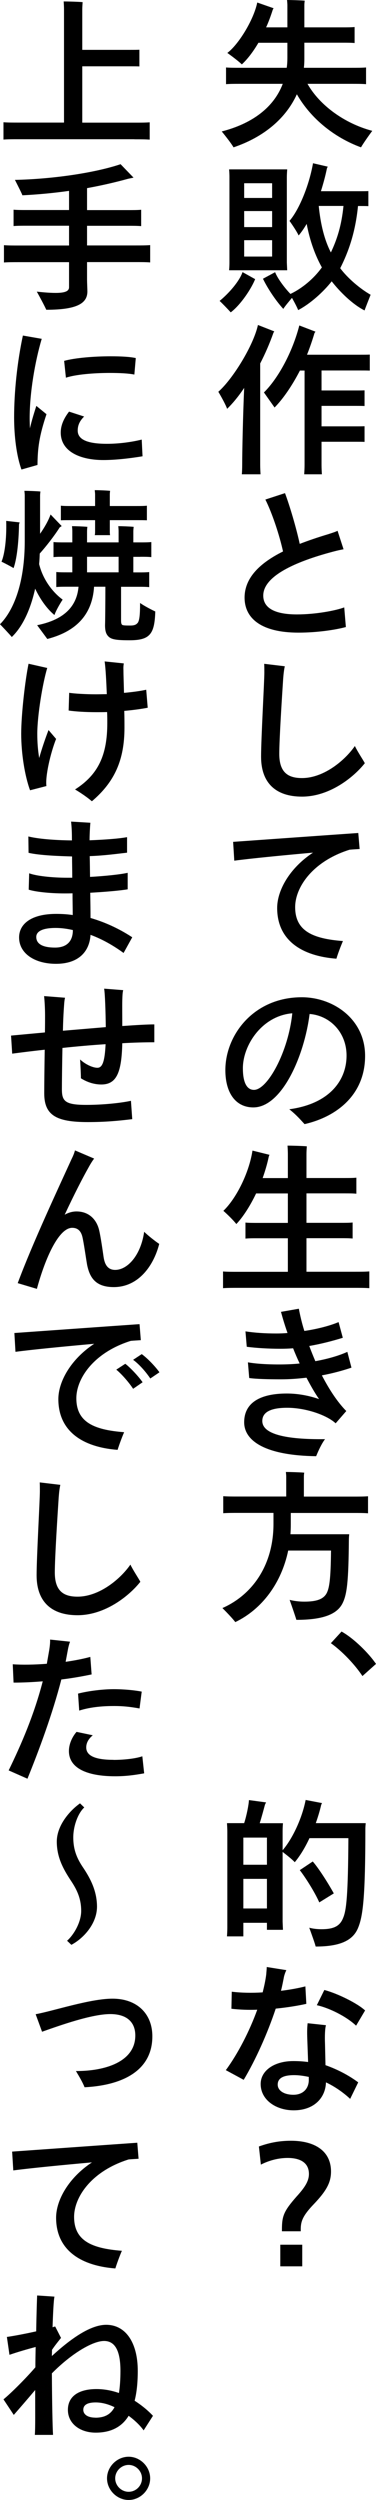 <?xml version="1.0" encoding="UTF-8"?>
<svg id="_レイヤー_4" data-name="レイヤー 4" xmlns="http://www.w3.org/2000/svg" viewBox="0 0 55.16 366.48">
  <defs>
    <style>
      .cls-1 {
        stroke-width: 0px;
      }
    </style>
  </defs>
  <path class="cls-1" d="M34.37,126.17c2.28-.31,7.18-.79,11.55-1.18-3.44,2.26-5.26,5.54-5.26,8.11,0,4.61,3.41,7.03,8.69,7.44.21-.7.6-1.75.96-2.59-4.49-.34-7.01-1.51-7.01-4.97,0-2.88,2.52-6.7,7.99-8.42.55-.05,1.06-.07,1.47-.1l-.2-2.35c-4.2.29-15.52,1.1-18.36,1.3l.17,2.76ZM32.53,19.27c.55.67,1.42,1.78,1.73,2.33,4.56-1.54,7.73-4.34,9.29-7.78,2.06,3.6,5.54,6.36,9.41,7.78.31-.55,1.12-1.7,1.65-2.42-4.01-1.06-7.7-3.7-9.5-6.89h6.43c.89,0,1.58,0,2.16.05v-2.45c-.58.05-1.27.05-2.16.05h-6.96c.05-.43.07-.86.07-1.3v-2.38h5.64c.67,0,1.23,0,1.73.05v-2.35c-.5.05-1.06.05-1.73.05h-5.64V.72c0-.17.03-.43.05-.62-.53-.05-2.04-.1-2.59-.1.02.22.05.58.05.72v3.29h-3.12c.36-.79.67-1.63.96-2.54.02-.07.09-.19.14-.26l-2.4-.84c-.53,2.57-2.76,6.17-4.39,7.39.65.46,1.65,1.22,2.13,1.68.8-.74,1.64-1.82,2.43-3.17h4.25v2.23c0,.5-.03.98-.1,1.44h-6.74c-.89,0-1.59,0-2.16-.05v2.45c.57-.05,1.27-.05,2.16-.05h6.16c-1.29,3.41-4.41,5.81-8.95,6.98ZM50.1,239.18l-1.56,1.7c1.66,1.18,3.55,3.17,4.63,4.82l1.99-1.78c-1.05-1.56-3.28-3.77-5.06-4.75ZM37.16,162.34c4.2,0,7.49-7.56,8.26-13.7,2.98.24,5.42,2.69,5.42,6.1,0,3.65-2.52,7.08-8.4,7.87,1.08.86,1.68,1.58,2.24,2.18,4.72-1.08,8.88-4.3,8.88-10.01,0-5.4-4.68-8.59-9.29-8.59-7.06,0-11.21,5.54-11.21,10.68,0,3.38,1.54,5.47,4.1,5.47ZM42.88,148.54c-.58,5.69-3.65,11.23-5.62,11.23-1.1,0-1.63-1.18-1.63-3.17,0-3.36,2.78-7.68,7.25-8.06ZM33.85,45.79c1.51-1.15,3.05-3.53,3.58-4.87l-1.85-1.03c-.46,1.34-1.99,3.1-3.36,4.22.43.41,1.15,1.15,1.63,1.68ZM42.83,43.66c.38.67.79,1.46.91,1.8,1.8-.94,3.72-2.69,4.92-4.22,1.18,1.51,3.02,3.36,4.82,4.27.15-.43.6-1.56.89-2.3-1.56-.89-3.36-2.42-4.46-3.89,1.25-2.47,2.23-5.3,2.61-9.12h.41c.41,0,.75,0,1.11.02v-2.21c-.39.02-.7.02-1.11.02h-5.85c.33-1.06.64-2.16.88-3.34.03-.07.08-.19.12-.26l-2.16-.5c-.6,3.41-2.11,6.91-3.45,8.45.45.62,1.13,1.66,1.34,2.14.39-.46.79-1.03,1.18-1.7.48,2.54,1.27,4.66,2.23,6.38-1.22,1.7-2.95,3.1-4.61,3.89-.93-.96-1.92-2.33-2.25-3.19l-1.78.96c.5,1.08,1.73,3.07,2.98,4.42.26-.41.84-1.1,1.27-1.61ZM46.76,30.19h3.63c-.29,2.88-.94,4.9-1.85,6.82-.94-1.82-1.51-4.1-1.78-6.82ZM33.61,39.62h8.52l-.05-1.13v-12.53c0-.38.03-.74.05-1.13h-8.52c.03.34.05.74.05,1.13v12.53c0,.38-.02.79-.05,1.13ZM35.82,26.86h4.1v2.16h-4.1v-2.16ZM35.82,30.94h4.1v2.35h-4.1v-2.35ZM35.82,35.21h4.1v2.4h-4.1v-2.4ZM54.18,188.83v-2.45c-.6.05-1.3.05-2.23.05h-6.99v-4.92h5.02c.7,0,1.25,0,1.75.05v-2.35c-.5.05-1.05.05-1.75.05h-5.02v-4.32h5.6c.67,0,1.22,0,1.72.05v-2.35c-.5.05-1.05.05-1.72.05h-5.6v-3.55c0-.34.03-.77.05-1.1-.57-.05-2.23-.1-2.83-.1.02.26.05.86.05,1.18v3.58h-3.7c.36-1.01.67-2.06.89-3.1.02-.1.07-.24.12-.31l-2.5-.62c-.5,3.26-2.37,7.01-4.27,8.83.6.53,1.51,1.42,1.9,1.94.96-1.01,2.01-2.62,2.9-4.49h4.66v4.32h-4.47c-.69,0-1.24,0-1.75-.05v2.35c.51-.05,1.06-.05,1.75-.05h4.47v4.92h-7.27c-.94,0-1.64,0-2.24-.05v2.45c.6-.05,1.3-.05,2.24-.05h16.99c.93,0,1.63,0,2.23.05ZM50.96,198.17c-1.03.48-2.68,1.01-4.7,1.37-.31-.74-.62-1.49-.89-2.23,1.71-.29,3.36-.72,4.92-1.2l-.62-2.3c-1.25.53-3.07,1.01-5.02,1.3-.36-1.13-.62-2.26-.81-3.26l-2.62.46c.24.89.55,1.94.96,3.1-.55.05-1.1.07-1.63.07-1.66,0-3.17-.1-4.54-.31l.19,2.26c1.44.19,3.27.29,4.92.29.63,0,1.25-.02,1.88-.07.28.72.6,1.46.96,2.23-.96.1-2,.14-3.03.14-2.11,0-3.62-.14-4.56-.31l.19,2.3c.96.14,2.74.19,4.66.19,1.3,0,2.54-.1,3.74-.24.58,1.1,1.18,2.18,1.85,3.14-1.44-.5-3.07-.82-4.73-.82-3.84,0-6.26,1.3-6.26,4.22,0,2.71,3.07,4.87,10.56,4.97.31-.77.79-1.82,1.3-2.5-5.79.07-9.2-.74-9.2-2.66,0-1.37,1.37-1.94,3.65-1.94,2.74,0,5.83,1.08,7.11,2.28l1.56-1.8c-1.32-1.34-2.52-3.19-3.58-5.23,1.66-.31,3.12-.72,4.34-1.13l-.6-2.3ZM40.28,59.74c1.25-1.27,2.57-3.19,3.72-5.42h.68v13.87c0,.46-.03.94-.05,1.34h2.59c-.02-.41-.05-.89-.05-1.34v-3.43h5.23c.39,0,.72,0,1.08.02v-2.3c-.36.02-.69.02-1.08.02h-5.23v-3h5.23c.39,0,.72,0,1.08.02v-2.3c-.36.02-.69.02-1.08.02h-5.23v-2.93h5.69c.53,0,.98,0,1.39.02v-2.35c-.41.02-.86.02-1.39.02h-7.82c.4-1.01.76-2.04,1.08-3.12.02-.1.12-.19.16-.26l-2.37-.91c-1.01,3.94-3.12,7.78-5.19,9.82l1.56,2.21ZM35.88,87.6c0,3.07,2.48,5.14,7.9,5.14,2.78,0,5.45-.41,6.96-.82l-.24-2.88c-1.22.46-4.15,1.03-6.94,1.03-3.38,0-4.94-1.01-4.94-2.76,0-3.05,5.35-5.16,10.39-6.48.53-.14,1.01-.24,1.39-.31l-.88-2.71c-.32.17-.89.34-1.37.5-1.44.43-2.86.91-4.18,1.42-.5-2.33-1.46-5.57-2.16-7.44l-2.88.94c1.01,2.02,2.07,5.23,2.59,7.61-3.33,1.66-5.64,3.82-5.64,6.77ZM44.3,116.78c4.04,0,7.56-2.81,9.22-4.9-.26-.5-1.06-1.68-1.46-2.52-1.42,2.06-4.52,4.7-7.76,4.7-2.04,0-3.33-.82-3.33-3.55,0-2.18.41-8.54.57-10.99.05-.67.12-1.32.24-1.85l-3.02-.36c.02.41.02.96.02,1.3,0,1.3-.48,9.65-.48,12.31,0,3.94,2.24,5.86,6,5.86ZM46.48,293.95c1.75.38,4.29,1.61,5.76,3l1.32-2.23c-1.13-1.06-4.11-2.52-5.98-3l-1.1,2.23ZM48.97,277.56c-.96-1.73-2.3-3.79-3.09-4.68l-1.9,1.27c.82,1.06,2.18,3.19,2.86,4.73l2.13-1.32ZM42.28,227.3h6.28c-.04,4.2-.24,5.54-.67,6.31-.48.82-1.44,1.18-3.26,1.18-.77,0-1.51-.1-2.14-.26.34.96.84,2.42.99,2.93,3.91,0,5.9-.82,6.72-2.33.72-1.34.93-3.34.98-9.43,0-.17.02-.55.05-.79h-8.62c.03-.46.05-.94.05-1.42v-1.7h9.12c.94,0,1.61,0,2.21.05v-2.5c-.6.05-1.27.05-2.21.05h-7.2v-2.93c0-.17.02-.41.05-.58-.55-.05-2.11-.1-2.69-.1.02.19.05.53.05.65v2.95h-6.99c-.93,0-1.65,0-2.25-.05v2.5c.6-.05,1.32-.05,2.25-.05h5.12v1.61c0,5.98-3.03,10.37-7.49,12.34.55.55,1.46,1.49,1.89,2.06,3.94-1.9,6.77-5.74,7.76-10.49ZM35.82,56.86c-.17,3.86-.29,9.22-.29,11.28,0,.48-.02.98-.05,1.39h2.74c-.02-.41-.05-.91-.05-1.39v-14.86c.72-1.39,1.39-2.93,1.95-4.51.04-.07.07-.12.12-.19l-2.4-.94c-.65,3-3.7,7.94-5.81,9.79.43.72,1.08,1.9,1.29,2.5.77-.74,1.66-1.8,2.5-3.07ZM41.12,332.23h3.22v-3.17h-3.22v3.17ZM44.94,293.76l-.14-2.57c-.94.24-2.19.48-3.58.65.17-.65.29-1.3.41-1.9.02-.19.19-.77.38-1.13l-2.88-.46c0,.36-.05.7-.07,1.06-.1.82-.29,1.73-.53,2.66-1.56.1-3.14.07-4.53-.1l-.05,2.5c1.22.14,2.49.19,3.79.14-1.13,3.12-2.81,6.41-4.61,8.86l2.62,1.42c1.73-2.88,3.5-6.82,4.7-10.44,1.71-.17,3.29-.43,4.49-.7ZM47.12,264.58c.03-.07.08-.19.12-.26l-2.4-.46c-.57,2.9-2.06,5.86-3.38,7.37v-2.76c0-.41.02-.79.05-1.2h-3.41c.29-.91.55-1.9.77-2.71.02-.05.09-.22.17-.34l-2.52-.34c-.03.7-.34,2.26-.7,3.38h-2.52c.02.38.05.84.05,1.27v14.06c0,.43-.03.91-.05,1.27h2.4v-1.99h3.46v1.03h2.35l-.05-1.2v-10.22c.6.46,1.42,1.1,1.78,1.51.72-.86,1.48-2.06,2.16-3.53h5.71c-.05,8.38-.29,10.56-.77,11.69-.46,1.18-1.34,1.66-3.17,1.66-.62,0-1.27-.07-1.8-.22.34.94.84,2.33.94,2.76,3.72,0,5.52-.96,6.24-2.78.69-1.7,1.05-4.42,1.05-14.54,0-.17.03-.55.05-.77h-7.32c.29-.84.58-1.75.79-2.69ZM39.16,279.77h-3.46v-4.34h3.46v4.34ZM39.16,273.36h-3.46v-3.98h3.46v3.98ZM47.68,299.66c-.05-1.25,0-2.33.14-2.78l-2.69-.29c-.07.67-.09,1.2-.05,2.33l.12,3.36c-.69-.1-1.41-.14-2.18-.14-2.78,0-4.78,1.39-4.78,3.36,0,2.33,2.24,3.86,4.85,3.86,2.95,0,4.66-1.8,4.73-4.1,1.32.62,2.57,1.51,3.55,2.42l1.18-2.42c-1.15-.86-2.76-1.8-4.8-2.52l-.07-3.07ZM45.3,304.78c.05,1.34-.79,2.3-2.26,2.3-1.32,0-2.3-.58-2.3-1.49,0-1.01.94-1.39,2.4-1.39.67,0,1.39.1,2.16.26v.31ZM42.68,313.82c-1.56,0-3.04.24-4.7.84l.29,2.66c1.27-.65,2.64-.98,3.93-.98,1.8,0,3.12.67,3.12,2.35,0,1.08-.64,2.02-1.84,3.34-1.85,2.11-2.12,2.83-2.12,4.8v.26h2.76v-.29c0-1.13.27-1.97,1.9-3.67,1.9-1.99,2.54-3.22,2.54-4.8,0-3-2.37-4.51-5.88-4.51ZM19.71,20.42c.93,0,1.65,0,2.25.05v-2.54c-.62.05-1.32.05-2.25.05h-7.64v-8.26h7.08c.48,0,.92,0,1.3.02v-2.45c-.38.02-.82.02-1.3.02h-7.08V1.37c0-.31.03-.74.05-1.06-.57-.05-2.18-.1-2.78-.1.02.26.05.84.05,1.15v16.61H2.76c-.93,0-1.65,0-2.25-.05v2.54c.6-.05,1.32-.05,2.25-.05h16.95ZM2.79,76.87c.02-.1.07-.19.09-.29l-1.97-.22c.08,2.78-.26,4.99-.69,5.98.55.26,1.41.72,1.77.94.44-1.2.75-3.53.8-6.41ZM5.16,86.3c.79,1.66,1.8,3.02,2.83,3.86.17-.55.77-1.61,1.2-2.26-1.29-.94-2.85-2.76-3.45-5.21.05-.5.07-1.01.09-1.54.94-1.06,2.09-2.52,2.93-3.84l.29-.19-1.63-1.7c-.34.96-.94,1.97-1.54,2.83v-5.62c0-.14.03-.43.05-.58-.48-.05-1.85-.1-2.35-.1.02.19.05.53.05.65v6.72c0,5.86-1.49,10.03-3.63,12.19.53.55,1.37,1.44,1.73,1.87,1.56-1.49,2.74-3.98,3.43-7.1ZM3.36,49.18c-.84,3.91-1.29,8.28-1.29,12.02,0,2.74.36,5.66,1.08,7.63l2.35-.67c.02-2.42.24-4.22,1.32-7.44l-1.49-1.22c-.31.98-.67,2.11-.94,3.29-.02-.53-.04-1.03-.04-1.46,0-3.79.79-8.35,1.77-11.66l-2.76-.48ZM12.77,36v-2.9h5.95c.82,0,1.44,0,1.99.05v-2.4c-.55.05-1.17.05-1.99.05h-5.95v-3.22c2.09-.38,4.1-.84,6.02-1.37.22-.05.58-.12.8-.17l-1.9-1.97c-3.77,1.27-9.94,2.18-15.5,2.3.36.72.93,1.82,1.1,2.26,2.38-.12,4.66-.34,6.84-.65v2.81H3.99c-.82,0-1.44,0-2-.05v2.4c.56-.05,1.18-.05,2-.05h6.14v2.9H2.83c-.93,0-1.65,0-2.25-.05v2.54c.6-.05,1.32-.05,2.25-.05h7.3v3.67c0,.55-.5.84-1.97.84-.98,0-2.16-.12-2.76-.19.43.77,1.11,2.04,1.39,2.66,4.56,0,6.03-.96,6.03-2.69,0-.29-.05-1.34-.05-1.68v-2.62h7.01c.93,0,1.65,0,2.25.05v-2.54c-.62.05-1.32.05-2.25.05h-7.01ZM13.95,76.25v1.58c0,.22,0,.46-.05.62h2.25c-.04-.17-.04-.38-.04-.62v-1.58h3.98c.58,0,1.03,0,1.46.02v-2.14c-.43.05-.88.05-1.46.05h-3.98v-1.7c0-.14.02-.38.04-.53-.45-.05-1.77-.1-2.25-.1.02.19.05.5.05.6v1.73h-3.56c-.55,0-1.03,0-1.46-.05v2.14c.46-.02.91-.02,1.46-.02h3.56ZM18.87,360.14c-1.71,0-3.17,1.46-3.17,3.17s1.46,3.17,3.17,3.17,3.16-1.46,3.16-3.17-1.46-3.17-3.16-3.17ZM18.87,365.28c-1.06,0-1.97-.89-1.97-1.97s.91-1.97,1.97-1.97,1.96.89,1.96,1.97-.88,1.97-1.96,1.97ZM20.8,198.5l-1.27.84c1.01.74,1.99,1.94,2.52,2.74l1.34-.91c-.55-.79-1.75-2.06-2.59-2.66ZM20.21,347.54c0-4.13-1.78-6.74-4.63-6.74-2.35,0-5.26,2.09-7.97,4.58,0-.29.02-.6.02-.91.48-.72.99-1.32,1.32-1.75l-.86-1.68-.38.12c.07-2.06.16-3.96.28-4.49l-2.54-.17c-.02.34-.1,2.66-.14,5.26-1.52.34-3.24.67-4.3.82l.38,2.62c1.4-.48,2.86-.89,3.84-1.15-.02,1.08-.04,2.11-.04,2.98-1.32,1.54-3.56,3.79-4.68,4.7l1.51,2.28c.74-.84,2.09-2.4,3.14-3.65,0,3.19.03,5.57-.05,6.58h2.67c-.07-1.1-.15-4.92-.17-9.02,2.86-2.9,5.98-4.75,7.66-4.75s2.4,1.58,2.4,4.39c0,1.27-.08,2.35-.22,3.24-1.03-.36-2.14-.58-3.29-.58-2.57,0-4.2,1.03-4.2,3.05s1.78,3.34,4.08,3.34,3.87-.89,4.83-2.47c.96.7,1.75,1.49,2.2,2.14l1.37-2.14c-.77-.82-1.68-1.56-2.69-2.21.32-1.25.46-2.71.46-4.37ZM13.99,354.41c-1.17,0-1.77-.5-1.77-1.15s.5-1.08,1.82-1.08c.91,0,1.87.26,2.76.7-.57,1.08-1.49,1.54-2.81,1.54ZM1.79,154.46c1.27-.17,2.93-.38,4.77-.58-.04,2.45-.07,5.06-.07,6.41,0,3.24,1.83,4.2,6.39,4.2,2.49,0,4.39-.17,6.52-.43l-.19-2.69c-1.39.31-4.05.6-6.55.6-3.12,0-3.58-.55-3.58-2.3,0-1.06.03-3.55.08-6.05,2.06-.22,4.22-.41,6.33-.55-.12,2.5-.45,3.46-1.2,3.46s-1.87-.58-2.54-1.22c.05.77.12,2.16.12,2.76.84.53,1.87.91,3,.91,2.28,0,2.97-1.85,3.07-6.05,1.7-.1,3.31-.14,4.7-.14v-2.62c-1.05,0-2.73.1-4.7.24,0-1.37-.02-3,0-3.77.02-.72.05-1.27.14-1.49l-2.8-.22c.14.94.21,3.48.24,5.64l-6.29.53c.02-1.15.07-2.21.12-3.02.05-.65.07-1.37.19-1.82l-3.07-.24c.07.67.14,1.82.14,2.86,0,.58,0,1.44-.02,2.47l-4.97.46.17,2.66ZM16.66,257.98c-2.55,0-4.01-.53-4.01-1.82,0-.74.41-1.32.96-1.78l-2.38-.5c-.57.65-1.12,1.7-1.12,2.81,0,2.52,2.66,3.7,6.79,3.7,1.63,0,2.9-.19,4.25-.43l-.27-2.5c-.98.34-2.69.53-4.22.53ZM18.87,316.56c.55-.05,1.05-.07,1.46-.1l-.19-2.35c-4.2.29-15.53,1.1-18.36,1.3l.17,2.76c2.28-.31,7.17-.79,11.54-1.18-3.43,2.26-5.26,5.54-5.26,8.11,0,4.61,3.41,7.03,8.69,7.44.22-.7.6-1.75.96-2.59-4.49-.34-7.01-1.51-7.01-4.97,0-2.88,2.52-6.7,8-8.42ZM22.35,298.51c0-3.34-2.28-5.52-5.84-5.52-3.28,0-8.66,1.8-11.28,2.28l.94,2.57c2.71-.96,7.3-2.59,10.01-2.59,2.52,0,3.67,1.27,3.67,3.14,0,3.82-4.37,5.23-8.71,5.21.5.84.96,1.61,1.27,2.38,5.93-.31,9.94-2.66,9.94-7.46ZM11.74,264.36c-1.37.96-3.39,3.12-3.41,5.59,0,2.3.94,4.01,1.99,5.62.89,1.32,1.59,2.64,1.59,4.56,0,1.66-1.08,3.5-2.07,4.37l.63.6c1.77-.94,3.74-3.07,3.76-5.57,0-2.28-.93-4.08-1.96-5.64-.92-1.34-1.52-2.62-1.52-4.54,0-1.66.68-3.53,1.61-4.39l-.62-.6ZM15.15,67.44c1.8,0,3.86-.24,5.76-.55l-.12-2.45c-1.52.38-3.41.62-5.09.62-2.79,0-4.3-.58-4.3-1.94,0-.84.34-1.46.94-2.06l-2.21-.72c-.89,1.15-1.22,2.16-1.22,3.07,0,2.81,2.9,4.03,6.24,4.03ZM20.47,194.11c-4.2.29-15.53,1.1-18.36,1.3l.16,2.76c2.28-.31,7.18-.79,11.55-1.18-3.43,2.26-5.26,5.54-5.26,8.11,0,4.61,3.41,7.03,8.69,7.44.22-.7.6-1.75.96-2.59-4.49-.34-7.01-1.51-7.01-4.97,0-2.88,2.52-6.7,7.99-8.42.56-.05,1.06-.07,1.47-.1l-.19-2.35ZM11.45,248.26l.17,2.5c1.82-.58,3.77-.67,5.13-.67,1.25,0,2.28.1,3.72.36l.32-2.47c-.92-.19-2.55-.36-4.11-.36-1.44,0-3.55.22-5.23.65ZM23.36,182.35c-.55-.36-1.68-1.25-2.21-1.78-.5,3.5-2.47,5.59-4.25,5.59-.96,0-1.51-.6-1.7-1.87-.12-.82-.43-3.05-.67-4.01-.36-1.46-1.44-2.69-3.31-2.69-.6,0-1.18.17-1.73.48,1.39-2.98,2.69-5.5,3.48-6.89.31-.58.65-1.1.84-1.34l-2.81-1.2c-.07.26-.19.65-.5,1.27-1.88,4.13-5.79,12.48-7.9,18.19l2.81.84c1.29-4.73,3.26-8.95,5.18-8.95.79,0,1.27.43,1.49,1.3.22.91.53,3.17.7,4.13.38,1.85,1.22,3.26,3.91,3.26,3.6,0,5.85-3.1,6.67-6.34ZM18.38,199.92l-1.32.86c.89.74,1.92,1.97,2.47,2.81l1.39-.96c-.53-.77-1.73-2.09-2.54-2.71ZM8.22,141.29c3.36,0,4.92-1.85,5.06-4.25,1.95.72,3.6,1.75,4.85,2.66l1.27-2.3c-1.53-1.01-3.62-2.11-6.12-2.83,0-1.1-.02-2.38-.04-3.7,2.11-.12,4.2-.29,5.49-.5v-2.42c-1.2.26-3.43.48-5.52.6-.02-1.06-.02-2.09-.05-3.05,2.12-.07,4.01-.34,5.48-.5v-2.28c-1.16.22-3.34.38-5.5.46v-.12c0-.58.05-1.73.12-2.45l-2.83-.17c.07.67.12,1.42.12,2.4v.36c-1.78-.02-4.59-.14-6.39-.58l.03,2.4c1.65.38,4.61.48,6.38.53,0,.96.03,2.04.03,3.12h-.72c-2.26,0-4.56-.26-5.6-.65l-.07,2.4c.89.29,2.98.55,5.28.55.36,0,.75,0,1.15-.02,0,1.15.03,2.26.03,3.19-.77-.12-1.59-.17-2.43-.17-3.64,0-5.44,1.46-5.44,3.46,0,2.3,2.23,3.86,5.42,3.86ZM8.17,136.03c.84,0,1.71.12,2.52.31,0,1.73-.98,2.57-2.61,2.57-1.76,0-2.76-.5-2.76-1.56,0-.77.81-1.32,2.85-1.32ZM19.71,54.91l.21-2.42c-.84-.19-2.18-.26-3.69-.26-2.38,0-5.19.22-6.82.67l.26,2.47c1.42-.48,4.13-.7,6.41-.7,1.51,0,2.86.07,3.63.24ZM4.19,97.3c-.48,2.28-1.08,7.37-1.08,10.27s.53,6.19,1.3,8.28l2.4-.62c-.19-1.42.6-4.85,1.42-6.91l-1.11-1.3c-.48,1.25-.98,2.71-1.37,4.1-.19-1.13-.28-2.28-.28-3.55,0-2.69.79-7.44,1.46-9.65l-2.74-.62ZM20.59,81.62c.65,0,1.13,0,1.61.05v-2.21c-.48.05-.96.05-1.61.05h-1.03v-1.63c0-.17.03-.48.05-.65-.46-.05-1.78-.1-2.26-.1.03.19.05.58.05.72v1.66h-4.63v-1.63c0-.17.02-.48.05-.65-.46-.05-1.78-.1-2.26-.1.03.19.05.58.05.72v1.66h-1.15c-.65,0-1.13,0-1.61-.05v2.21c.48-.05.96-.05,1.61-.05h1.15v2.28h-.79c-.6,0-1.11,0-1.56-.05v2.21c.48-.05.96-.05,1.56-.05h1.7c-.26,3-2.25,4.87-6.07,5.64l1.49,2.02c4.25-1.1,6.6-3.58,6.86-7.66h1.66c0,2.18-.03,5.28-.05,5.62,0,.86.14,1.37.58,1.75.43.36,1.12.48,3,.48,3,0,3.69-.89,3.79-4.22-1.01-.48-1.87-.98-2.23-1.25,0,1.8-.1,2.45-.29,2.83-.24.36-.55.48-1.15.48-.75,0-.96-.02-1.13-.07-.15-.07-.22-.24-.22-.67v-4.94h2.57c.6,0,1.1,0,1.56.05v-2.21c-.48.05-.96.05-1.56.05h-.77v-2.28h1.03ZM17.4,83.9h-4.63v-2.28h4.63v2.28ZM4.03,260.74c1.71-4.2,3.68-9.53,4.97-14.54,1.59-.19,3.1-.46,4.44-.74l-.19-2.57c-1.06.29-2.3.53-3.62.72l.28-1.51c.1-.58.2-.98.36-1.44l-2.92-.31c.02.46-.05,1.01-.12,1.49l-.36,2.06c-1.85.14-3.63.17-5,.07l.12,2.69c1.37,0,2.81-.07,4.28-.19-1.28,4.94-3.12,9.19-5,13.06l2.76,1.22ZM10.15,101.57l-.08,2.59c.96.14,2.4.24,4.08.24.53,0,1.06,0,1.56-.02.03.58.03,1.13.03,1.61,0,4.7-1.32,7.56-4.73,9.74.98.58,1.87,1.22,2.47,1.73,3.34-2.83,4.78-6.07,4.78-10.78,0-.72,0-1.56-.03-2.47,1.37-.12,2.55-.29,3.44-.46l-.22-2.64c-.74.17-1.94.34-3.26.46-.03-1.34-.08-2.57-.08-3.31-.02-.43,0-.7.05-1.01l-2.81-.29c.15,1.01.24,2.88.32,4.8-.56,0-1.08.02-1.59.02-1.49,0-3.21-.1-3.93-.22ZM11.37,236.78c4.04,0,7.56-2.81,9.22-4.9-.26-.5-1.06-1.68-1.46-2.52-1.42,2.06-4.52,4.7-7.76,4.7-2.04,0-3.33-.82-3.33-3.55,0-2.18.41-8.54.57-10.99.05-.67.12-1.32.24-1.85l-3.02-.36c.02.41.02.96.02,1.3,0,1.3-.48,9.65-.48,12.31,0,3.94,2.24,5.86,6,5.86Z"/>
</svg>